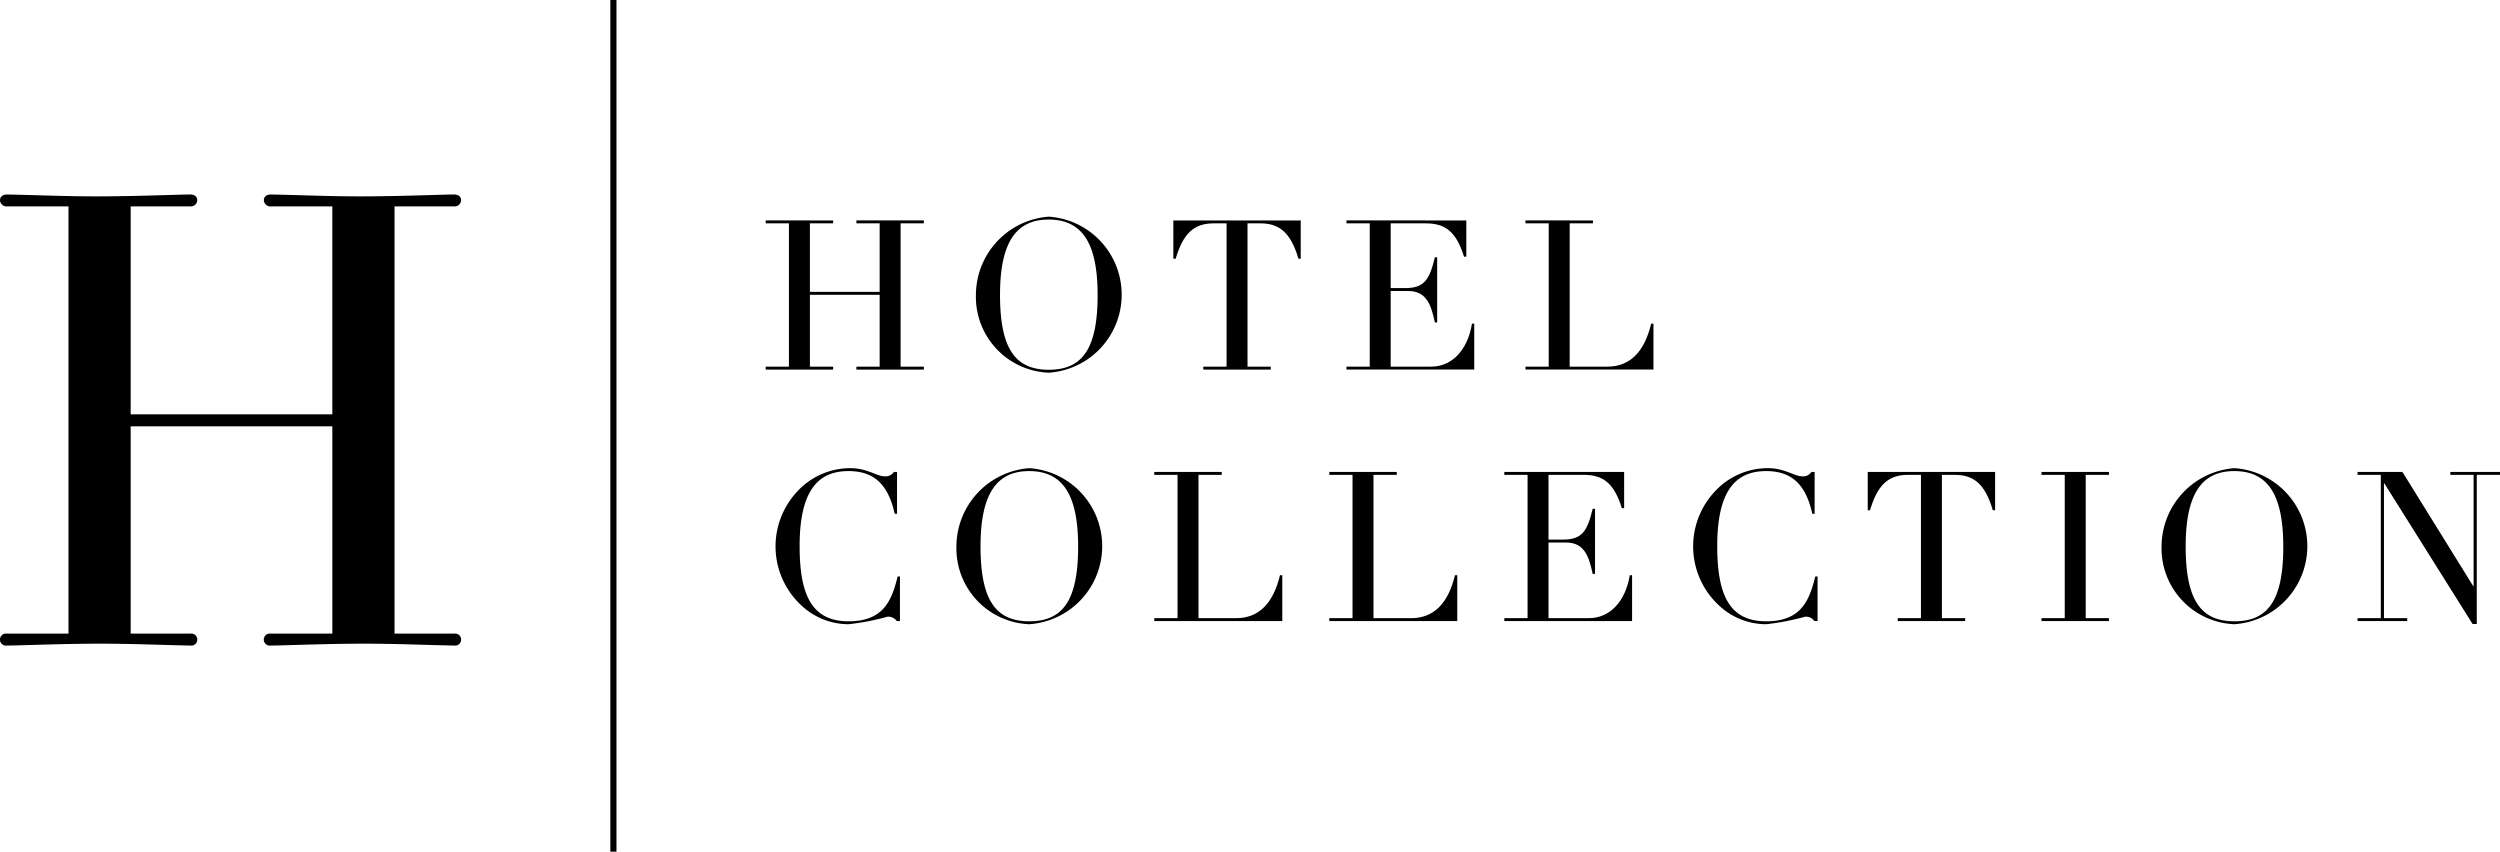 <svg xmlns="http://www.w3.org/2000/svg" viewBox="0 0 123.287 42"><path d="M2.587,31.272a.298.298,0,1,0,0,.589c.558,0,2.695-.093,4.616-.093,1.549,0,2.881.062,4.43.093a.298.298,0,1,0,0-.589H8.69V21.048h9.945V31.272H15.598a.298.298,0,1,0,0,.589c.558,0,2.695-.093,4.616-.093,1.549,0,2.881.062,4.43.093a.298.298,0,1,0,0-.589H21.702V10.205h2.943a.319.319,0,0,0,.341-.31c0-.155-.124-.279-.341-.279-.558,0-2.695.093-4.616.093-1.549,0-2.881-.062-4.43-.093-.217,0-.341.124-.341.279a.319.319,0,0,0,.341.31h3.036V20.459H8.69V10.205H11.633a.319.319,0,0,0,.341-.31c0-.155-.124-.279-.341-.279-.558,0-2.695.093-4.616.093-1.549,0-2.881-.062-4.43-.093-.217,0-.341.124-.341.279a.319.319,0,0,0,.341.31H5.623V31.272Z" transform="translate(-2.246 -0.025)"/><path d="M43.333,10.896V11.04H42.186V14.418H45.626V11.04H44.479v-.145h3.327V11.04h-1.147V18.106h1.147v.145H44.479V18.106h1.147V14.562H42.186V18.106h1.146v.145H40.006V18.106h1.146V11.04H40.006v-.145Z" transform="translate(-2.246 -0.025)"/><path d="M53.968,18.405a3.741,3.741,0,0,1-3.595-3.843,3.882,3.882,0,0,1,3.595-3.853,3.857,3.857,0,0,1,0,7.696Zm2.407-3.833c0-2.562-.764-3.719-2.417-3.719-1.539,0-2.396,1.033-2.396,3.708,0,2.666.754,3.698,2.407,3.698S56.375,17.228,56.375,14.573Z" transform="translate(-2.246 -0.025)"/><path d="M66.391,10.896v1.89h-.113c-.393-1.353-.992-1.746-1.88-1.746H63.767V18.106h1.147v.145H61.587V18.106h1.147V11.04h-.641c-.992,0-1.508.527-1.87,1.746h-.114V10.896Z" transform="translate(-2.246 -0.025)"/><path d="M74.557,10.896v1.787h-.114C74.061,11.443,73.513,11.04,72.562,11.04H70.827v3.192H71.54c.95,0,1.198-.413,1.467-1.519h.113v3.213h-.113c-.176-.806-.382-1.55-1.312-1.55h-.868V18.106h1.994c1.043,0,1.808-.837,2.014-2.118h.113v2.262H68.647V18.106H69.794V11.04H68.647v-.145Z" transform="translate(-2.246 -0.025)"/><path d="M80.802,10.896V11.04H79.654V18.106h1.859c1.116,0,1.829-.733,2.159-2.118h.114v2.262h-6.312V18.106h1.147V11.04H77.475v-.145Z" transform="translate(-2.246 -0.025)"/><path d="M46.328,23.298h.155v2.066h-.114c-.341-1.529-1.084-2.107-2.283-2.107-1.539,0-2.407,1.022-2.407,3.698,0,2.479.641,3.709,2.417,3.709,1.725,0,2.128-1.033,2.417-2.211h.114v2.2h-.155a.523.523,0,0,0-.454-.217,11.781,11.781,0,0,1-1.921.372,3.39,3.39,0,0,1-2.345-.94,3.961,3.961,0,0,1-.196-5.599,3.559,3.559,0,0,1,2.624-1.157c.836,0,1.302.403,1.694.403A.491.491,0,0,0,46.328,23.298Z" transform="translate(-2.246 -0.025)"/><path d="M53.007,30.809a3.741,3.741,0,0,1-3.595-3.843,3.882,3.882,0,0,1,3.595-3.854,3.857,3.857,0,0,1,0,7.696Zm2.407-3.833c0-2.562-.764-3.719-2.417-3.719-1.539,0-2.396,1.033-2.396,3.709,0,2.665.754,3.698,2.407,3.698S55.414,29.631,55.414,26.976Z" transform="translate(-2.246 -0.025)"/><path d="M62.496,23.298v.145H61.349v7.066H63.209c1.116,0,1.829-.733,2.159-2.118h.114v2.263h-6.312v-.145h1.146V23.442H59.169v-.145Z" transform="translate(-2.246 -0.025)"/><path d="M71.126,23.298v.145H69.979v7.066h1.859c1.116,0,1.828-.733,2.159-2.118h.113v2.263H67.8v-.145h1.146V23.442H67.8v-.145Z" transform="translate(-2.246 -0.025)"/><path d="M82.34,23.298V25.085h-.113c-.383-1.239-.93-1.643-1.881-1.643H78.61v3.192h.713c.95,0,1.198-.413,1.467-1.519h.114V28.329H80.79c-.176-.806-.382-1.55-1.312-1.55h-.868v3.729h1.994c1.043,0,1.808-.837,2.015-2.118h.113v2.263H76.431v-.145h1.147V23.442H76.431v-.145Z" transform="translate(-2.246 -0.025)"/><path d="M91.579,23.298h.155v2.066h-.114c-.341-1.529-1.084-2.107-2.282-2.107-1.539,0-2.407,1.022-2.407,3.698,0,2.479.641,3.709,2.417,3.709,1.726,0,2.128-1.033,2.418-2.211h.113v2.2h-.155a.524.524,0,0,0-.454-.217,11.767,11.767,0,0,1-1.922.372,3.391,3.391,0,0,1-2.345-.94,3.962,3.962,0,0,1-.196-5.599,3.559,3.559,0,0,1,2.624-1.157c.837,0,1.302.403,1.694.403A.491.491,0,0,0,91.579,23.298Z" transform="translate(-2.246 -0.025)"/><path d="M100.634,23.298v1.891h-.113c-.393-1.354-.991-1.746-1.88-1.746h-.63v7.066h1.146v.145H95.831v-.145h1.146V23.442h-.641c-.992,0-1.508.527-1.87,1.746h-.113V23.298Z" transform="translate(-2.246 -0.025)"/><path d="M106.248,23.298v.145h-1.146v7.066h1.146v.145h-3.326v-.145h1.146V23.442h-1.146v-.145Z" transform="translate(-2.246 -0.025)"/><path d="M112.438,30.809a3.742,3.742,0,0,1-3.595-3.843,3.883,3.883,0,0,1,3.595-3.854,3.857,3.857,0,0,1,0,7.696Zm2.407-3.833c0-2.562-.765-3.719-2.417-3.719-1.539,0-2.396,1.033-2.396,3.709,0,2.665.754,3.698,2.406,3.698C114.092,30.664,114.846,29.631,114.846,26.976Z" transform="translate(-2.246 -0.025)"/><path d="M120.72,23.298l3.491,5.63h.021V23.442H123.085v-.145h2.448v.145h-1.146v7.355h-.206l-4.35-6.932h-.021v6.643H120.957v.145h-2.448v-.145h1.146V23.442h-1.146v-.145Z" transform="translate(-2.246 -0.025)"/><line x1="30.25" x2="30.25" y2="42" fill="none" stroke="#000" stroke-miterlimit="10" stroke-width="0.303"/></svg>